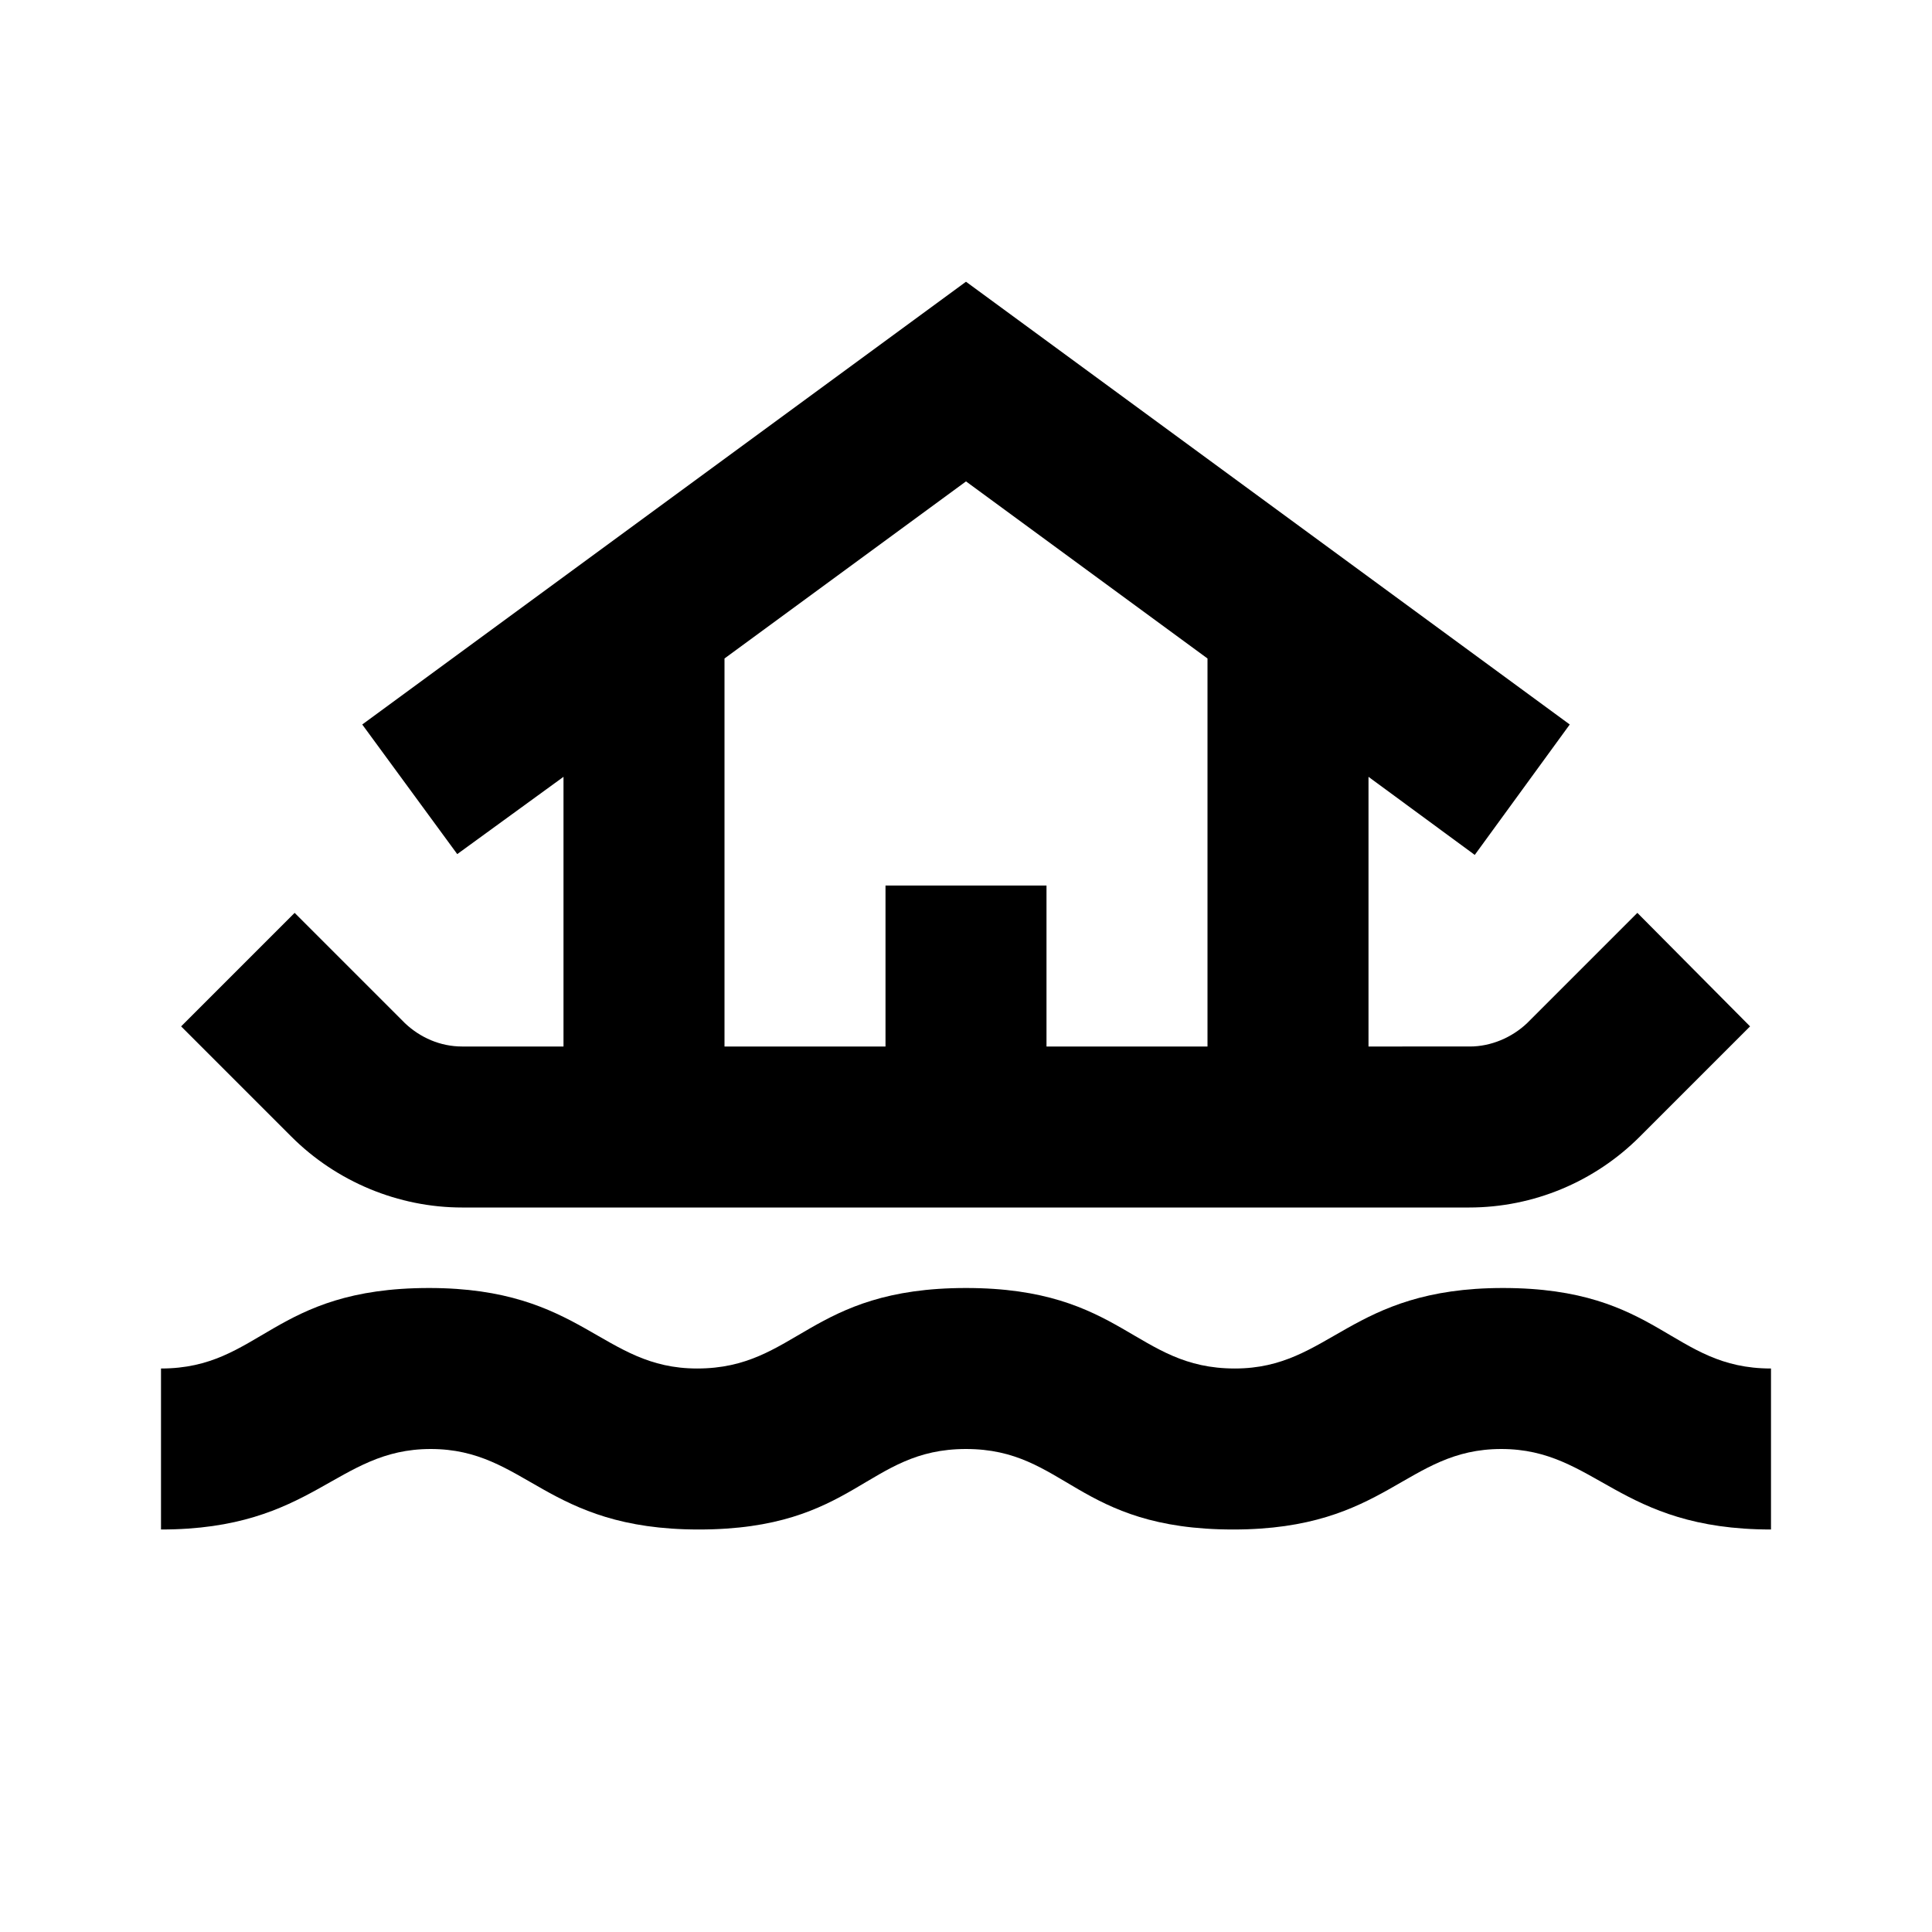 <svg xmlns="http://www.w3.org/2000/svg" width="24" height="24" viewBox="0 0 24 24"><path d="M12 16c-1.95 0-2.1 1-3.34 1c-1.19 0-1.42-1-3.33-1c-1.95 0-2.09 1-3.33 1v2c1.9 0 2.17-1 3.35-1c1.19 0 1.42 1 3.33 1c1.95 0 2.08-1 3.32-1s1.37 1 3.32 1c1.91 0 2.14-1 3.33-1c1.18 0 1.45 1 3.35 1v-2c-1.24 0-1.38-1-3.33-1c-1.91 0-2.14 1-3.33 1c-1.24 0-1.39-1-3.34-1zm8.34-4.66l-1.37 1.37c-.19.18-.45.29-.71.29H17V9.65l1.32.97L19.5 9L12 3.5L4.5 9l1.18 1.61L7 9.65V13H5.74c-.27 0-.52-.11-.71-.29l-1.37-1.37l-1.41 1.41l1.37 1.37c.56.56 1.33.88 2.12.88h12.51c.8 0 1.56-.32 2.12-.88l1.37-1.37l-1.4-1.41zM13 13v-2h-2v2H9V8.18l3-2.2l3 2.2V13h-2z"/></svg>